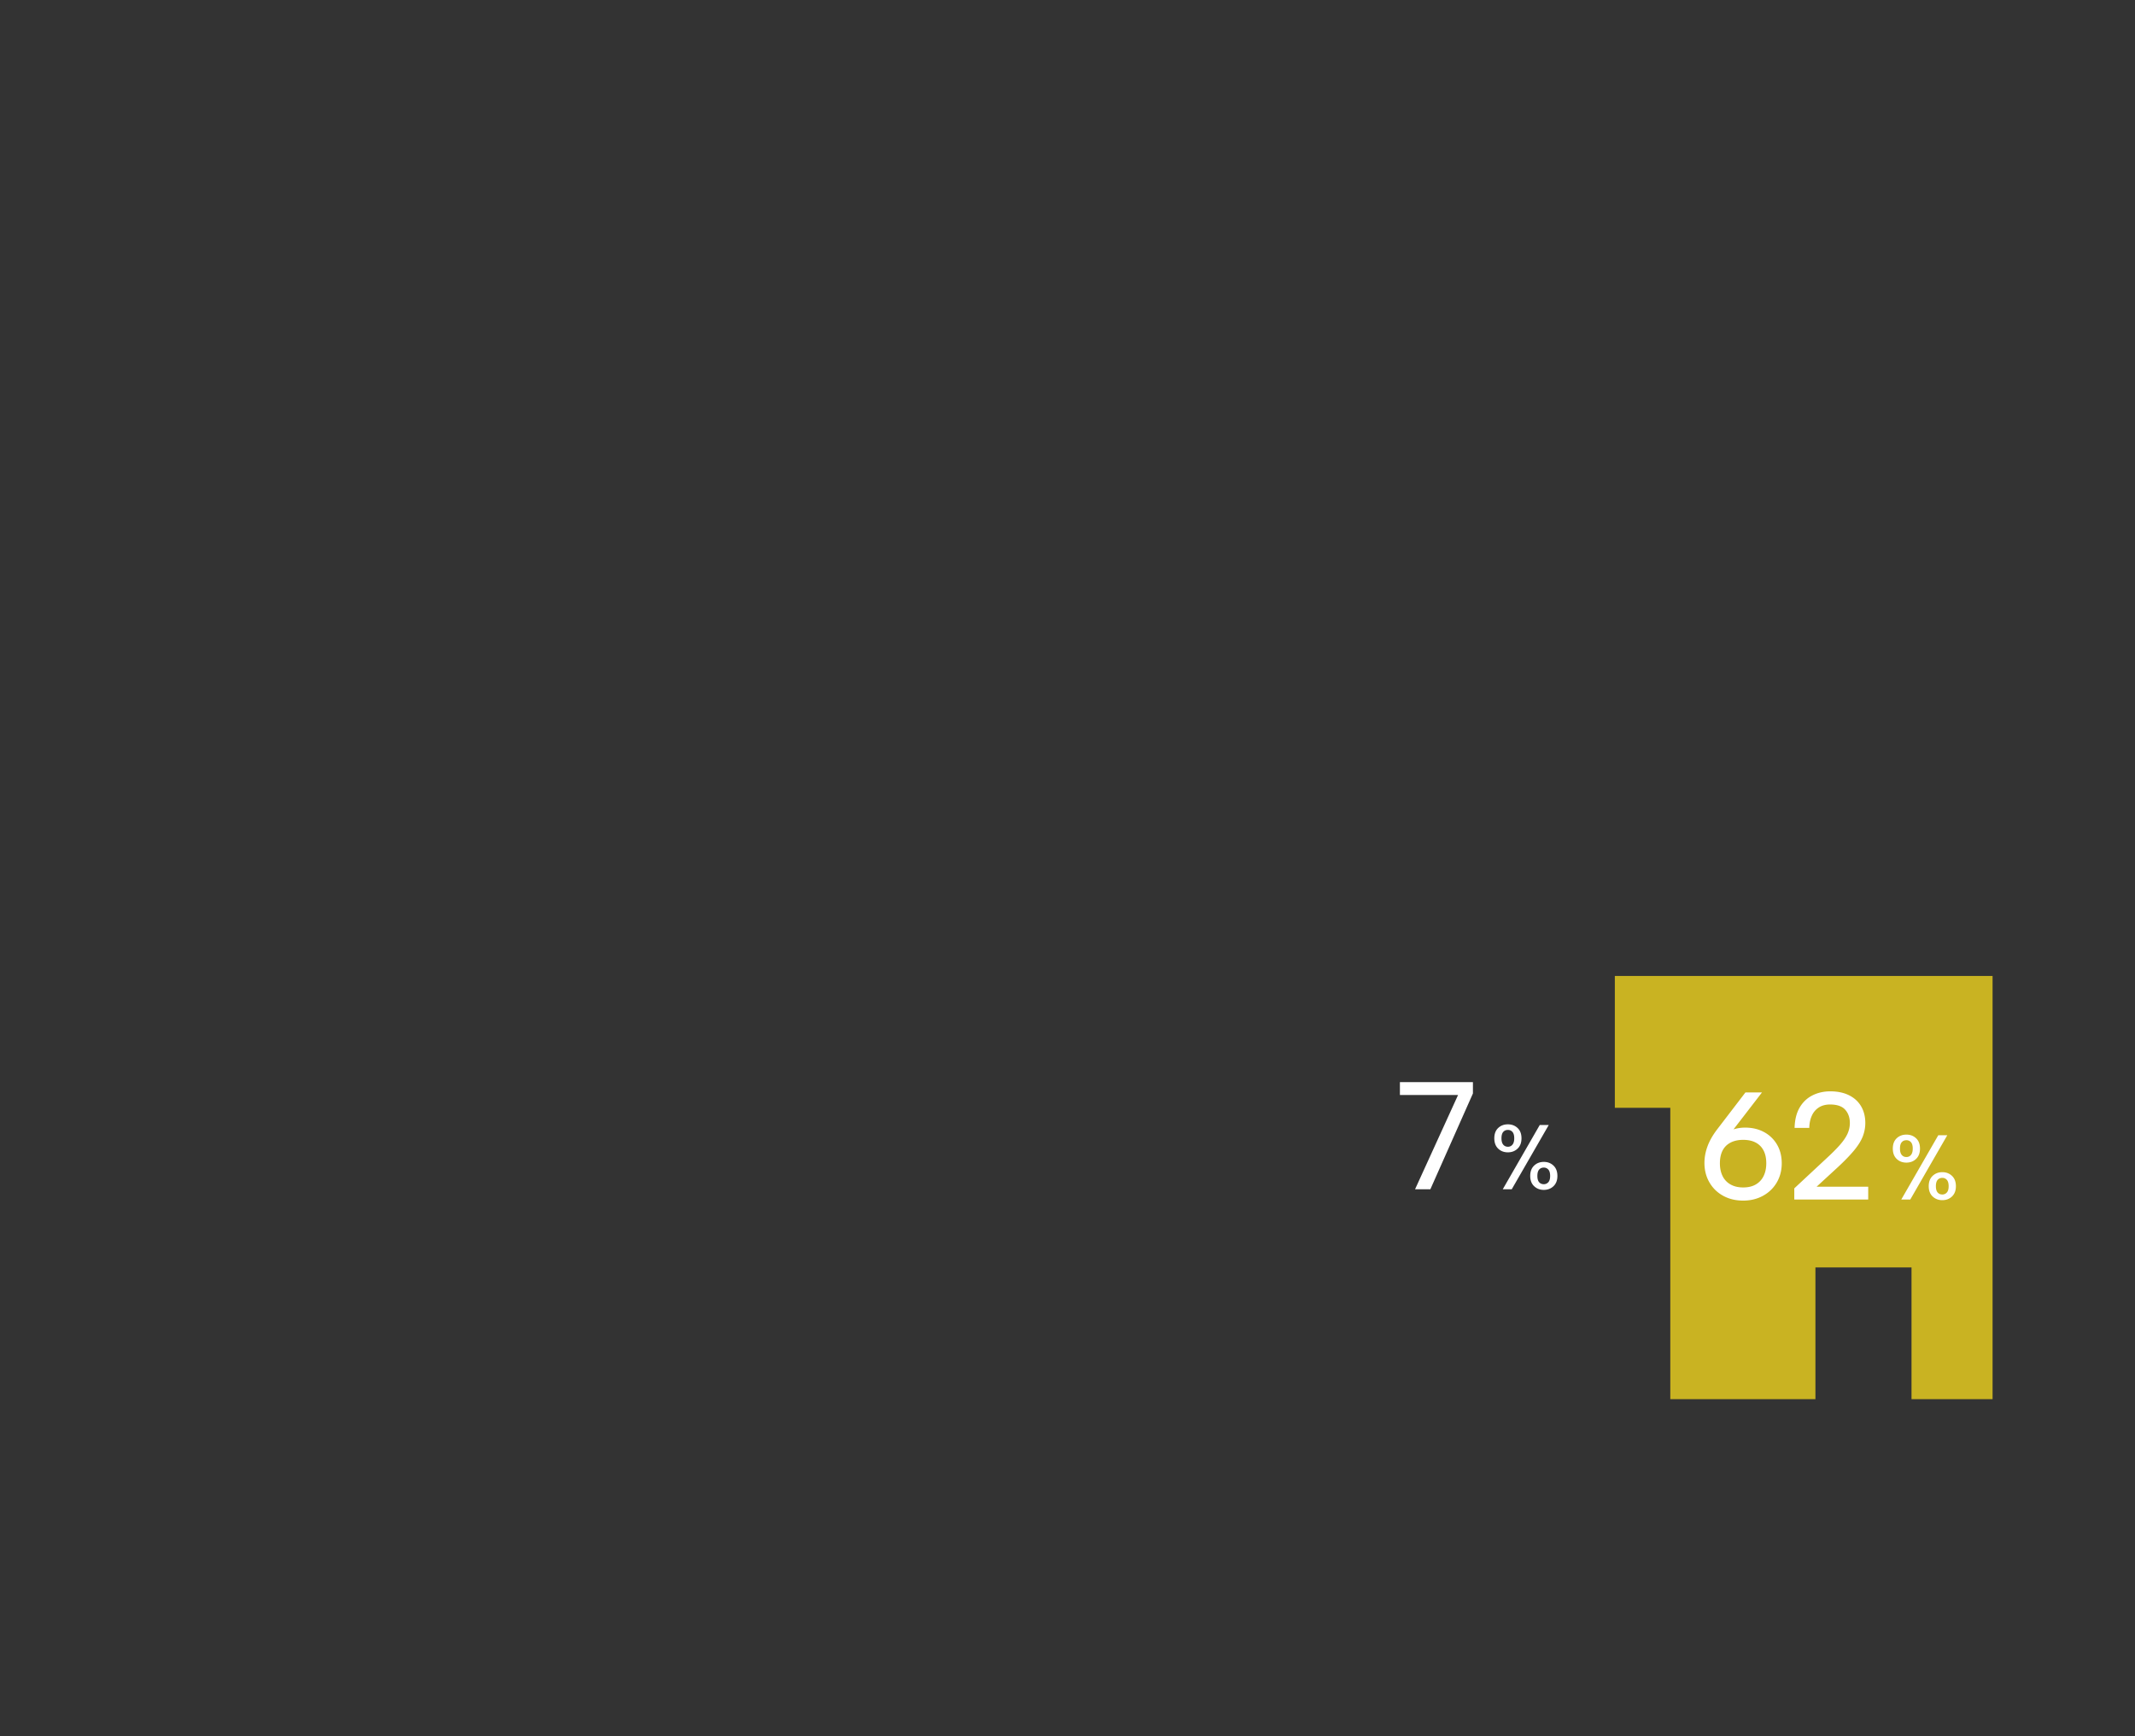 <svg xmlns="http://www.w3.org/2000/svg" width="367.926" height="299.271" viewBox="0 0 367.926 299.271"><rect x="0" y="0" width="367.926" height="299.271" fill="#333333" stroke="none"/><path fill="#c9b322" d="M287.843 190.93v50.21h25.012v-22.695h16.558v22.696h13.969v-72.938h-65.095v22.728z"/><path d="M300.402 206.923c-1.303 0-2.458-.28-3.469-.843a6.044 6.044 0 01-2.361-2.322c-.563-.984-.844-2.092-.844-3.323 0-.967.18-1.934.541-2.901.36-.967.927-1.952 1.701-2.954l4.826-6.305h2.85l-5.486 7.122-3.06 3.139c.368-1.248 1.05-2.26 2.044-3.034.993-.773 2.193-1.16 3.6-1.16 1.23 0 2.322.26 3.271.779a5.676 5.676 0 012.229 2.162c.536.924.804 1.991.804 3.205 0 1.23-.286 2.334-.857 3.31-.572.976-1.363 1.74-2.374 2.294s-2.15.831-3.415.831zm-4.01-6.435c0 .844.154 1.578.461 2.202a3.315 3.315 0 001.372 1.45c.607.344 1.332.515 2.177.515.861 0 1.586-.171 2.176-.515.588-.342 1.037-.826 1.344-1.45s.462-1.358.462-2.202c0-.862-.154-1.592-.462-2.19s-.757-1.054-1.344-1.37c-.59-.317-1.315-.476-2.176-.476-.845 0-1.57.159-2.177.475s-1.063.774-1.372 1.371c-.307.598-.46 1.328-.46 2.19zm12.818 4.325l5.434-5.063c1.037-.95 1.855-1.768 2.453-2.454s1.03-1.323 1.293-1.912c.264-.59.396-1.2.396-1.834 0-.931-.269-1.696-.805-2.295-.536-.597-1.402-.896-2.599-.896-.756 0-1.397.168-1.925.5a3.243 3.243 0 00-1.213 1.412c-.282.607-.431 1.314-.448 2.123h-2.533c.035-1.406.326-2.575.871-3.508.545-.931 1.28-1.63 2.202-2.096s1.948-.699 3.074-.699c1.265 0 2.351.229 3.257.686.905.457 1.596 1.094 2.07 1.912.475.817.713 1.771.713 2.861 0 .791-.146 1.56-.436 2.309-.29.747-.787 1.547-1.49 2.4s-1.661 1.842-2.875 2.967l-3.587 3.297h8.889v2.216h-12.74v-1.926zm16.98-6.857c0-.76.222-1.351.665-1.773s1.002-.633 1.678-.633c.664 0 1.22.211 1.669.633s.672 1.013.672 1.773-.224 1.352-.672 1.78-1.005.64-1.67.64c-.675 0-1.234-.212-1.677-.64s-.665-1.02-.665-1.78zm2.343-1.44c-.338 0-.608.115-.808.348-.2.231-.3.595-.3 1.092 0 .485.1.85.3 1.091.2.244.47.365.808.365.326 0 .59-.121.79-.365.2-.242.301-.606.301-1.091 0-.497-.101-.86-.3-1.092a.996.996 0 00-.791-.349zm5.49-.855h1.552l-6.378 11.078h-1.551l6.377-11.078zm-1.645 8.783c0-.76.223-1.353.672-1.78.449-.428 1.005-.641 1.67-.641.664 0 1.22.213 1.67.64.447.428.672 1.021.672 1.78 0 .75-.225 1.338-.672 1.766-.45.427-1.006.64-1.67.64-.665 0-1.221-.213-1.67-.64-.449-.428-.672-1.016-.672-1.765zm2.342-1.44c-.338 0-.607.117-.807.348-.2.232-.3.597-.3 1.092 0 .485.1.845.3 1.076.2.232.47.349.807.349a1 1 0 00.783-.349c.205-.231.309-.59.309-1.076 0-.495-.104-.86-.309-1.092a1.004 1.004 0 00-.783-.349zm-80.89-16.501v1.953l-7.333 16.51h-2.638l7.412-16.247h-10.023v-2.216h12.582zm3.685 9.68c0-.76.22-1.35.664-1.772.444-.421 1.003-.633 1.678-.633.665 0 1.22.212 1.67.633.448.423.672 1.012.672 1.772s-.224 1.354-.672 1.781c-.45.427-1.005.641-1.67.641-.675 0-1.234-.214-1.678-.64-.443-.428-.664-1.022-.664-1.782zm2.342-1.44c-.338 0-.607.117-.807.348-.2.233-.3.597-.3 1.092 0 .486.1.85.3 1.092.2.243.469.364.807.364a.97.97 0 00.79-.364c.201-.242.302-.606.302-1.092 0-.495-.1-.86-.301-1.092a.995.995 0 00-.791-.347zm5.491-.855h1.552l-6.378 11.078h-1.55l6.376-11.078zm-1.645 8.784c0-.76.223-1.353.672-1.78.449-.428 1.005-.641 1.67-.641.664 0 1.221.213 1.67.641.448.427.672 1.02.672 1.78 0 .75-.224 1.337-.673 1.765-.448.427-1.005.64-1.67.64-.664 0-1.22-.213-1.669-.64-.449-.428-.672-1.016-.672-1.765zm2.341-1.44c-.337 0-.606.116-.806.348-.2.232-.301.596-.301 1.092 0 .486.1.844.3 1.077.201.231.47.347.807.347.318 0 .579-.116.785-.347.205-.233.308-.591.308-1.077 0-.496-.103-.86-.308-1.092a1.004 1.004 0 00-.785-.348z" fill="#fff"/></svg>